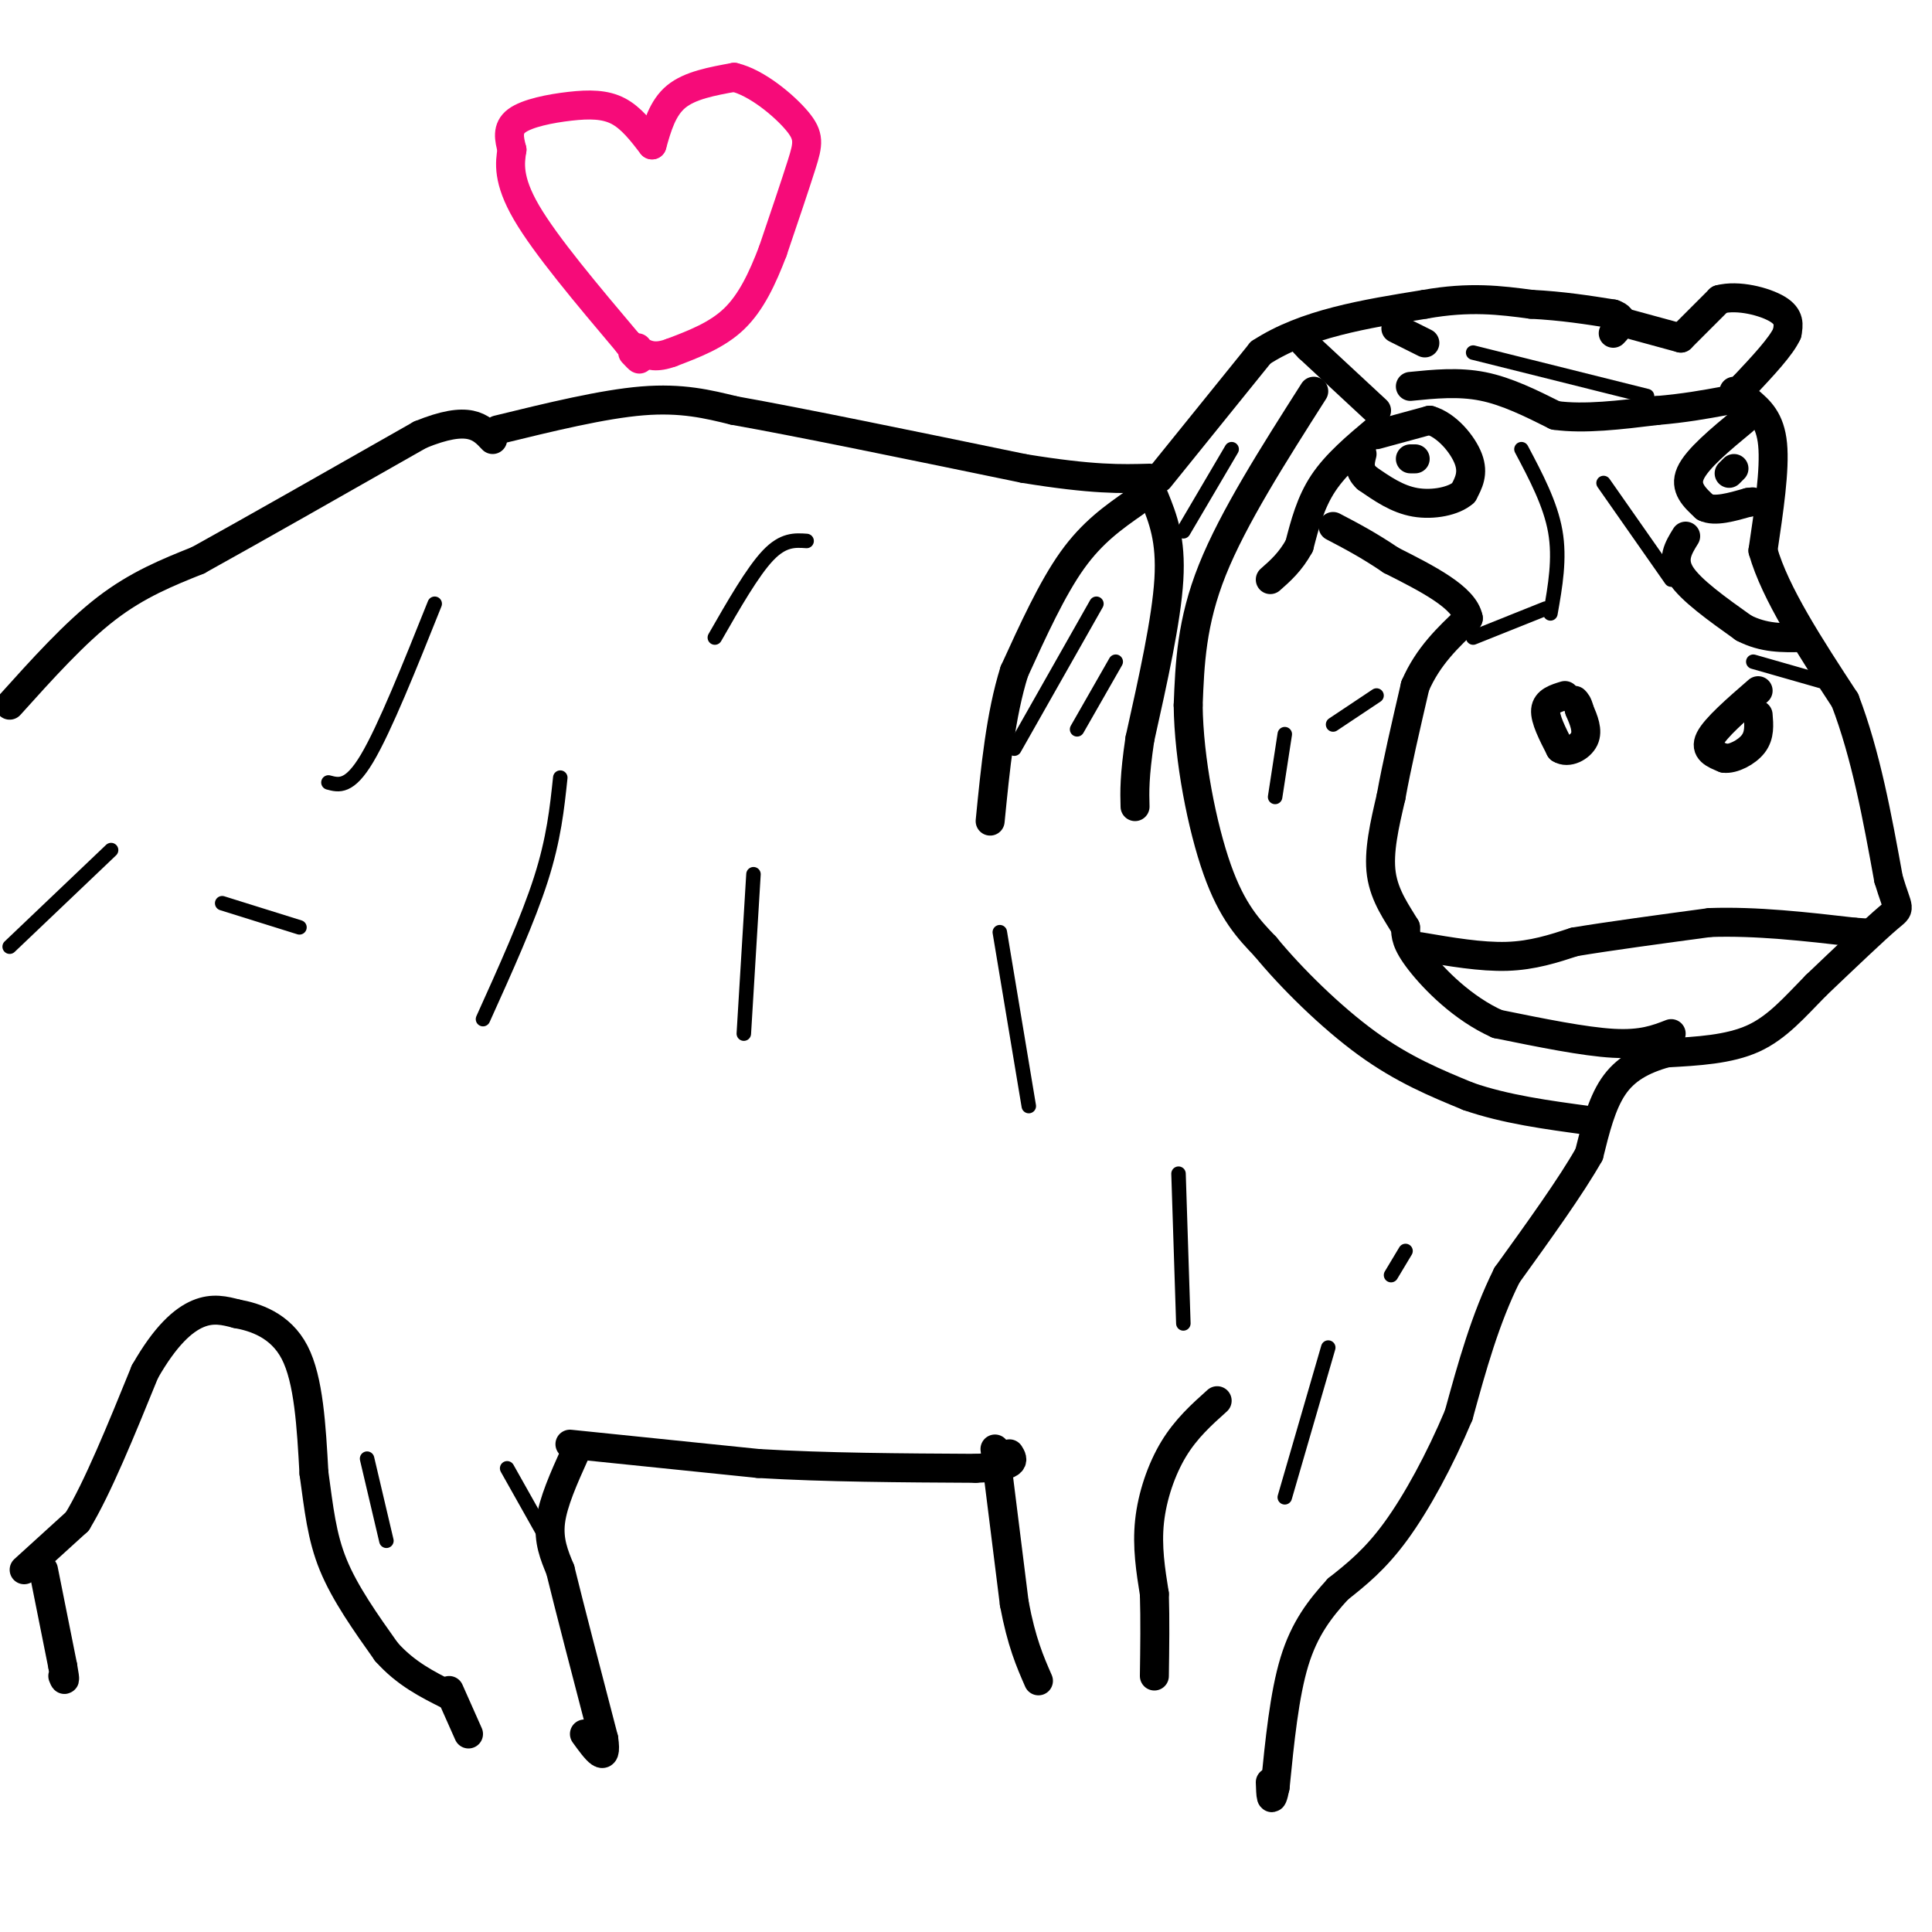 <svg viewBox='0 0 400 400' version='1.1' xmlns='http://www.w3.org/2000/svg' xmlns:xlink='http://www.w3.org/1999/xlink'><g fill='none' stroke='#000000' stroke-width='6' stroke-linecap='round' stroke-linejoin='round'><path d='M2,146c6.750,-7.500 13.500,-15.000 20,-20c6.500,-5.000 12.750,-7.500 19,-10'/><path d='M41,116c10.833,-6.000 28.417,-16.000 46,-26'/><path d='M87,90c10.167,-4.167 12.583,-1.583 15,1'/><path d='M103,89c10.917,-2.667 21.833,-5.333 30,-6c8.167,-0.667 13.583,0.667 19,2'/><path d='M152,85c13.167,2.333 36.583,7.167 60,12'/><path d='M212,97c14.333,2.333 20.167,2.167 26,2'/><path d='M240,99c0.000,0.000 21.000,-26.000 21,-26'/><path d='M261,73c9.167,-6.000 21.583,-8.000 34,-10'/><path d='M295,63c9.333,-1.667 15.667,-0.833 22,0'/><path d='M317,63c6.500,0.333 11.750,1.167 17,2'/><path d='M334,65c2.833,1.000 1.417,2.500 0,4'/><path d='M337,67c0.000,0.000 11.000,3.000 11,3'/><path d='M348,70c0.000,0.000 8.000,-8.000 8,-8'/><path d='M356,62c3.822,-1.022 9.378,0.422 12,2c2.622,1.578 2.311,3.289 2,5'/><path d='M370,69c-1.167,2.667 -5.083,6.833 -9,11'/><path d='M361,80c-1.833,2.000 -1.917,1.500 -2,1'/><path d='M285,85c0.000,0.000 -14.000,-13.000 -14,-13'/><path d='M271,72c-2.500,-2.500 -1.750,-2.250 -1,-2'/><path d='M289,68c0.000,0.000 6.000,3.000 6,3'/><path d='M285,89c-4.167,3.500 -8.333,7.000 -11,11c-2.667,4.000 -3.833,8.500 -5,13'/><path d='M269,113c-1.833,3.333 -3.917,5.167 -6,7'/><path d='M235,104c-4.417,3.083 -8.833,6.167 -13,12c-4.167,5.833 -8.083,14.417 -12,23'/><path d='M210,139c-2.833,9.000 -3.917,20.000 -5,31'/><path d='M5,325c0.000,0.000 11.000,-10.000 11,-10'/><path d='M16,315c4.167,-6.833 9.083,-18.917 14,-31'/><path d='M30,284c4.267,-7.489 7.933,-10.711 11,-12c3.067,-1.289 5.533,-0.644 8,0'/><path d='M49,272c3.733,0.667 9.067,2.333 12,8c2.933,5.667 3.467,15.333 4,25'/><path d='M65,305c1.022,7.311 1.578,13.089 4,19c2.422,5.911 6.711,11.956 11,18'/><path d='M80,342c4.000,4.500 8.500,6.750 13,9'/><path d='M119,301c-2.250,5.000 -4.500,10.000 -5,14c-0.500,4.000 0.750,7.000 2,10'/><path d='M116,325c1.833,7.500 5.417,21.250 9,35'/><path d='M125,360c0.833,5.667 -1.583,2.333 -4,-1'/><path d='M93,350c0.000,0.000 4.000,9.000 4,9'/><path d='M118,299c0.000,0.000 39.000,4.000 39,4'/><path d='M157,303c14.000,0.833 29.500,0.917 45,1'/><path d='M202,304c8.667,-0.333 7.833,-1.667 7,-3'/><path d='M206,300c0.000,0.000 4.000,32.000 4,32'/><path d='M210,332c1.500,8.000 3.250,12.000 5,16'/><path d='M362,83c2.250,1.917 4.500,3.833 5,9c0.500,5.167 -0.750,13.583 -2,22'/><path d='M365,114c2.500,8.833 9.750,19.917 17,31'/><path d='M382,145c4.333,11.333 6.667,24.167 9,37'/><path d='M391,182c2.067,6.911 2.733,5.689 0,8c-2.733,2.311 -8.867,8.156 -15,14'/><path d='M376,204c-4.422,4.489 -7.978,8.711 -13,11c-5.022,2.289 -11.511,2.644 -18,3'/><path d='M345,218c-5.022,1.400 -8.578,3.400 -11,7c-2.422,3.600 -3.711,8.800 -5,14'/><path d='M329,239c-3.667,6.500 -10.333,15.750 -17,25'/><path d='M312,264c-4.500,9.000 -7.250,19.000 -10,29'/><path d='M302,293c-3.911,9.311 -8.689,18.089 -13,24c-4.311,5.911 -8.156,8.956 -12,12'/><path d='M277,329c-3.689,4.044 -6.911,8.156 -9,15c-2.089,6.844 -3.044,16.422 -4,26'/><path d='M264,370c-0.833,4.167 -0.917,1.583 -1,-1'/><path d='M285,90c0.000,0.000 11.000,-3.000 11,-3'/><path d='M296,87c3.533,1.000 6.867,5.000 8,8c1.133,3.000 0.067,5.000 -1,7'/><path d='M303,102c-1.933,1.756 -6.267,2.644 -10,2c-3.733,-0.644 -6.867,-2.822 -10,-5'/><path d='M283,99c-1.833,-1.667 -1.417,-3.333 -1,-5'/><path d='M292,95c0.000,0.000 1.000,0.000 1,0'/><path d='M361,87c-4.833,4.000 -9.667,8.000 -11,11c-1.333,3.000 0.833,5.000 3,7'/><path d='M353,105c2.000,1.000 5.500,0.000 9,-1'/><path d='M362,104c1.500,-0.167 0.750,-0.083 0,0'/><path d='M359,97c0.000,0.000 -1.000,1.000 -1,1'/><path d='M324,144c-1.917,0.583 -3.833,1.167 -4,3c-0.167,1.833 1.417,4.917 3,8'/><path d='M323,155c1.622,1.067 4.178,-0.267 5,-2c0.822,-1.733 -0.089,-3.867 -1,-6'/><path d='M327,147c-0.333,-1.333 -0.667,-1.667 -1,-2'/><path d='M364,143c-4.417,3.833 -8.833,7.667 -10,10c-1.167,2.333 0.917,3.167 3,4'/><path d='M357,157c1.756,0.222 4.644,-1.222 6,-3c1.356,-1.778 1.178,-3.889 1,-6'/><path d='M239,103c1.750,4.333 3.500,8.667 3,17c-0.500,8.333 -3.250,20.667 -6,33'/><path d='M236,153c-1.167,7.833 -1.083,10.917 -1,14'/><path d='M272,81c-8.333,13.083 -16.667,26.167 -21,37c-4.333,10.833 -4.667,19.417 -5,28'/><path d='M246,146c0.111,11.200 2.889,25.200 6,34c3.111,8.800 6.556,12.400 10,16'/><path d='M262,196c5.289,6.444 13.511,14.556 21,20c7.489,5.444 14.244,8.222 21,11'/><path d='M304,227c7.667,2.667 16.333,3.833 25,5'/><path d='M252,290c-3.222,2.889 -6.444,5.778 -9,10c-2.556,4.222 -4.444,9.778 -5,15c-0.556,5.222 0.222,10.111 1,15'/><path d='M239,330c0.167,5.333 0.083,11.167 0,17'/><path d='M9,325c0.000,0.000 4.000,20.000 4,20'/><path d='M13,345c0.667,3.667 0.333,2.833 0,2'/><path d='M294,196c6.333,1.083 12.667,2.167 18,2c5.333,-0.167 9.667,-1.583 14,-3'/><path d='M326,195c7.000,-1.167 17.500,-2.583 28,-4'/><path d='M354,191c9.667,-0.333 19.833,0.833 30,2'/><path d='M384,193c5.000,0.333 2.500,0.167 0,0'/><path d='M346,214c-3.000,1.167 -6.000,2.333 -12,2c-6.000,-0.333 -15.000,-2.167 -24,-4'/><path d='M310,212c-7.156,-3.200 -13.044,-9.200 -16,-13c-2.956,-3.800 -2.978,-5.400 -3,-7'/><path d='M291,192c-1.667,-2.822 -4.333,-6.378 -5,-11c-0.667,-4.622 0.667,-10.311 2,-16'/><path d='M288,165c1.167,-6.500 3.083,-14.750 5,-23'/><path d='M293,142c2.667,-6.167 6.833,-10.083 11,-14'/><path d='M304,128c-0.833,-4.333 -8.417,-8.167 -16,-12'/><path d='M288,116c-4.667,-3.167 -8.333,-5.083 -12,-7'/><path d='M349,111c-1.500,2.417 -3.000,4.833 -1,8c2.000,3.167 7.500,7.083 13,11'/><path d='M361,130c4.167,2.167 8.083,2.083 12,2'/><path d='M292,80c5.000,-0.500 10.000,-1.000 15,0c5.000,1.000 10.000,3.500 15,6'/><path d='M322,86c6.000,0.833 13.500,-0.083 21,-1'/><path d='M343,85c5.833,-0.500 9.917,-1.250 14,-2'/></g>
<g fill='none' stroke='#F60B79' stroke-width='6' stroke-linecap='round' stroke-linejoin='round'><path d='M135,30c-2.149,-2.792 -4.298,-5.583 -7,-7c-2.702,-1.417 -5.958,-1.458 -10,-1c-4.042,0.458 -8.869,1.417 -11,3c-2.131,1.583 -1.565,3.792 -1,6'/><path d='M106,31c-0.422,2.622 -0.978,6.178 3,13c3.978,6.822 12.489,16.911 21,27'/><path d='M130,71c3.667,4.833 2.333,3.417 1,2'/><path d='M135,30c1.083,-3.833 2.167,-7.667 5,-10c2.833,-2.333 7.417,-3.167 12,-4'/><path d='M152,16c4.667,1.095 10.333,5.833 13,9c2.667,3.167 2.333,4.762 1,9c-1.333,4.238 -3.667,11.119 -6,18'/><path d='M160,52c-2.133,5.600 -4.467,10.600 -8,14c-3.533,3.400 -8.267,5.200 -13,7'/><path d='M139,73c-3.167,1.167 -4.583,0.583 -6,0'/><path d='M133,73c-1.167,-0.167 -1.083,-0.583 -1,-1'/></g>
<g fill='none' stroke='#000000' stroke-width='3' stroke-linecap='round' stroke-linejoin='round'><path d='M90,125c-5.167,12.917 -10.333,25.833 -14,32c-3.667,6.167 -5.833,5.583 -8,5'/><path d='M167,112c-2.417,-0.167 -4.833,-0.333 -8,3c-3.167,3.333 -7.083,10.167 -11,17'/><path d='M23,176c0.000,0.000 -21.000,20.000 -21,20'/><path d='M46,187c0.000,0.000 16.000,5.000 16,5'/><path d='M116,161c-0.667,6.333 -1.333,12.667 -4,21c-2.667,8.333 -7.333,18.667 -12,29'/><path d='M156,181c0.000,0.000 -2.000,33.000 -2,33'/><path d='M207,193c0.000,0.000 6.000,36.000 6,36'/><path d='M244,243c0.000,0.000 1.000,31.000 1,31'/><path d='M76,302c0.000,0.000 4.000,17.000 4,17'/><path d='M105,304c0.000,0.000 9.000,16.000 9,16'/><path d='M275,279c0.000,0.000 -9.000,31.000 -9,31'/><path d='M291,259c0.000,0.000 -3.000,5.000 -3,5'/><path d='M266,152c0.000,0.000 -2.000,13.000 -2,13'/><path d='M285,144c0.000,0.000 -9.000,6.000 -9,6'/><path d='M227,125c0.000,0.000 -17.000,30.000 -17,30'/><path d='M231,137c0.000,0.000 -8.000,14.000 -8,14'/><path d='M245,110c0.000,0.000 10.000,-17.000 10,-17'/><path d='M305,73c0.000,0.000 36.000,9.000 36,9'/><path d='M315,93c3.000,5.667 6.000,11.333 7,17c1.000,5.667 0.000,11.333 -1,17'/><path d='M332,100c0.000,0.000 14.000,20.000 14,20'/><path d='M320,126c0.000,0.000 -15.000,6.000 -15,6'/><path d='M363,137c0.000,0.000 14.000,4.000 14,4'/></g>
</svg>